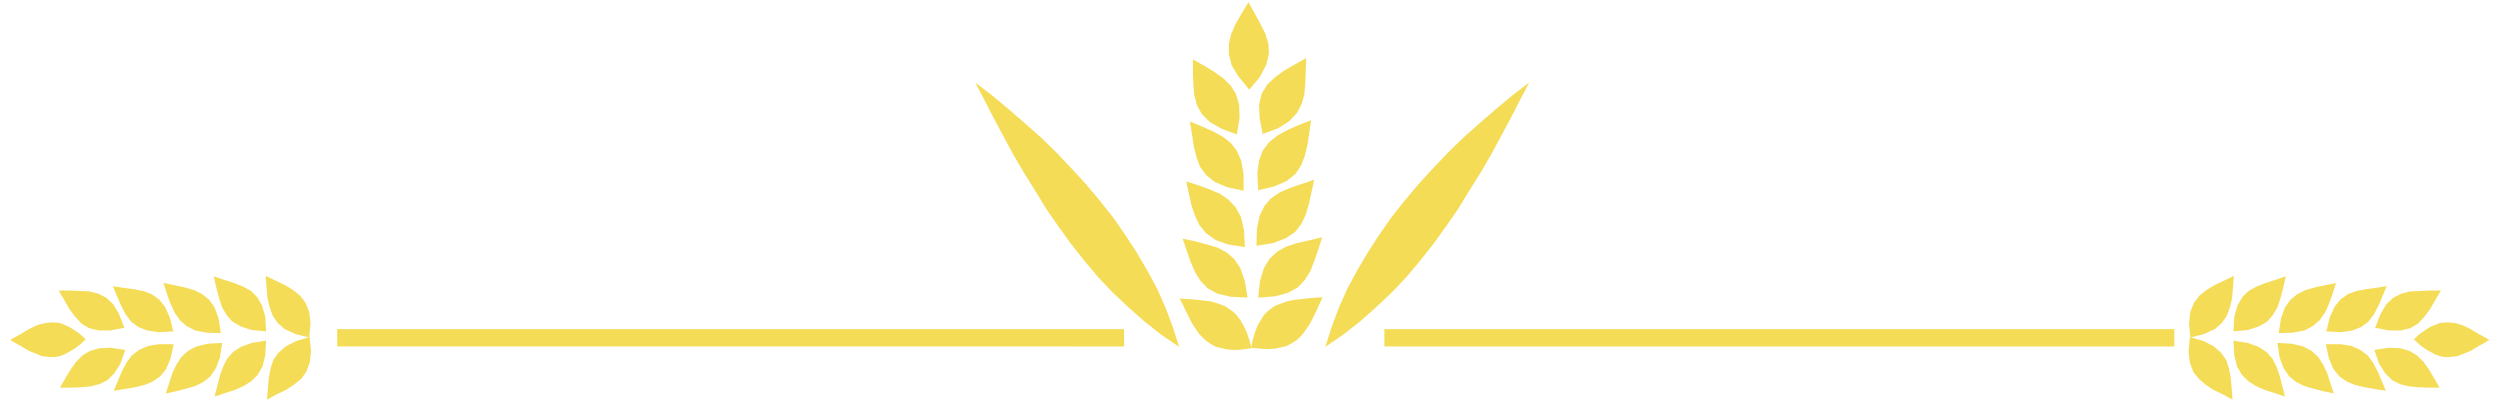 <svg xmlns="http://www.w3.org/2000/svg" width="9.3in" height="143.36" fill-rule="evenodd" stroke-linecap="round" preserveAspectRatio="none" viewBox="0 0 5627 905"><style>.pen2{stroke:none}.brush3{fill:#f5dc57}</style><path d="M0 0h5627v905H0z" style="fill:none;stroke:none"/><path d="m2810 5 14 25 13 24 11 22 7 23 1 23-6 24-14 27-24 29-24-29-16-26-6-25V99l5-22 10-23 14-24 15-25zm130 126-1 29-1 27-2 25-6 22-11 21-17 18-25 16-35 13-7-37-1-30 6-24 12-20 17-16 20-15 24-14 27-15zm-255 3v29l1 27 2 24 6 23 11 20 18 18 26 15 35 13 6-37-1-30-7-24-12-19-17-17-20-14-23-14-25-14zm266 137-4 28-4 27-6 25-8 21-13 20-20 16-27 12-37 9-2-38 4-30 9-23 14-18 19-15 22-12 25-11 28-11zm-273 3 5 29 4 27 6 24 8 22 14 19 19 15 28 12 37 8v-38l-5-29-10-23-14-18-18-14-22-12-25-11-27-11zm280 131-6 28-6 27-7 24-10 21-14 18-21 14-28 11-38 6 1-38 6-29 11-23 15-17 19-13 23-10 26-9 29-10zm-288 4 6 28 6 27 8 23 10 21 15 18 21 15 28 10 38 6-2-38-7-30-12-22-16-17-19-13-23-10-25-9-28-9zm306 126-9 28-9 26-9 23-12 19-16 17-22 12-29 8-38 3 4-38 9-29 13-21 17-16 20-11 24-8 27-6 30-7zm-314 3 9 27 9 26 10 23 12 19 16 17 22 12 30 7 38 2-6-37-10-29-14-21-17-15-21-11-24-7-26-7-28-6zm315 132-6 13-6 13-6 13-6 12-6 11-7 10-7 10-7 8-9 8-10 6-11 6-12 3-14 3-16 1-18-1-20-2 4-19 5-17 6-15 7-12 7-11 9-9 9-7 10-6 11-4 11-4 12-3 13-2 13-1 14-2 15-1 15-1z" class="pen2 brush3"/><path d="m2655 673 7 13 6 13 6 12 6 12 6 11 7 10 7 10 8 8 9 8 9 6 11 6 13 3 14 3 15 1 18-1 20-3-5-19-6-17-7-15-7-12-8-11-8-8-10-7-9-6-11-4-11-4-12-3-12-1-13-2-14-1-14-1-15-1zM23 766l11-6 11-6 10-6 10-6 10-5 9-4 10-3 10-2 9-1h10l11 1 11 4 11 5 11 7 13 9 13 12-13 12-12 9-12 7-11 6-11 4-10 2h-10l-10-1-9-1-10-4-10-4-10-4-10-6-10-6-11-6-11-7zm109-111h25l23 1 22 1 19 5 18 9 16 15 13 22 12 31-32 6h-26l-21-5-17-10-14-15-13-17-12-21-13-22zm3 219h25l23-1 21-2 20-5 18-9 15-15 14-22 11-31-32-5-26 1-21 6-17 10-15 15-12 17-12 20-12 21zm119-229 24 4 23 3 21 4 19 7 17 12 13 16 11 24 8 32-33 2-26-4-20-8-16-12-12-16-10-19-9-21-10-24zm2 236 25-4 23-4 21-5 19-8 16-11 14-17 10-24 7-32h-33l-25 4-20 9-16 12-12 16-10 19-9 21-10 24zm112-243 25 5 23 5 21 6 18 9 16 13 12 17 9 25 5 33-32-1-26-5-19-10-15-13-12-17-9-20-8-22-8-25zm5 249 24-5 23-6 20-6 18-9 16-13 12-18 9-24 5-33-33 2-25 6-19 10-15 14-11 17-9 19-7 22-8 24zm108-264 24 8 22 7 20 8 18 10 14 14 11 19 7 25 2 33-33-3-24-8-19-11-13-15-10-17-7-21-6-23-6-26zm2 271 24-8 22-7 20-9 17-11 14-14 11-19 6-25 2-33-32 5-25 9-18 12-13 15-9 18-7 20-6 23-6 24zm115-272 23 11 21 10 18 11 16 13 12 16 8 20 3 25-3 33-31-8-24-11-16-14-11-16-7-19-5-21-2-24-2-26z" class="pen2 brush3"/><path d="m601 901 22-12 21-10 18-12 16-13 11-15 8-21 3-25-3-33-31 9-23 12-17 15-11 16-6 19-4 21-2 23-2 26zm5002-135-11-6-11-6-10-6-10-6-10-5-9-4-10-3-9-2-10-1h-10l-11 1-10 4-12 5-11 7-13 9-13 12 13 12 12 9 12 7 11 6 11 4 10 2h10l10-1 9-1 10-4 10-4 10-4 10-6 10-6 11-6 11-7zm-109-111h-25l-23 1-22 1-19 5-18 9-16 15-13 22-12 31 32 6h26l21-5 17-10 14-15 13-17 12-21 13-22zm-3 219h-25l-23-1-21-2-20-5-18-9-15-15-14-22-11-31 32-5 26 1 21 6 17 10 15 15 12 17 12 20 12 21zm-119-229-24 4-23 3-21 4-19 7-17 12-13 16-11 24-8 32 33 2 26-4 20-8 16-12 12-16 10-19 9-21 10-24zm-2 236-25-4-23-4-21-5-19-8-16-11-14-17-10-24-7-32h33l25 4 20 9 16 12 12 16 10 19 9 21 10 24zm-112-243-25 5-23 5-21 6-18 9-16 13-12 17-9 25-5 33 32-1 26-5 19-10 15-13 12-17 9-20 8-22 8-25zm-5 249-24-5-23-6-20-6-18-9-16-13-12-18-9-24-5-33 33 2 25 6 19 10 15 14 11 17 9 19 7 22 8 24zm-108-264-24 8-22 7-20 8-18 10-14 14-11 19-7 25-2 33 33-3 24-8 19-11 13-15 10-17 7-21 6-23 6-26zm-2 271-24-8-22-7-20-9-17-11-14-14-11-19-6-25-2-33 32 5 25 9 18 12 13 15 9 18 7 20 6 23 6 24zm-115-272-23 11-21 10-18 11-16 13-12 16-8 20-3 25 3 33 31-8 24-11 16-14 11-16 7-19 5-21 2-24 2-26z" class="pen2 brush3"/><path d="m5025 901-22-12-21-10-18-12-15-13-12-15-8-21-3-25 3-33 31 9 23 12 17 15 11 16 6 19 4 21 2 23 2 26zM2195 186l38 29 37 31 37 32 36 32 35 34 34 36 33 36 31 37 30 38 27 39 26 40 24 41 22 41 19 43 16 43 14 44-41-28-38-30-36-32-35-33-33-35-31-37-30-38-28-39-27-39-25-41-25-40-24-41-22-41-22-41-21-41-21-40zm1247 0-38 29-37 31-37 32-36 32-35 34-34 36-33 36-31 37-30 38-27 39-26 40-24 41-22 41-19 43-16 43-14 44 41-28 38-30 36-32 35-33 33-35 31-37 30-38 28-39 27-39 25-41 25-40 24-41 22-41 22-41 21-41 21-40zM759 742h1771v39H759zm4135 0H3116v39h1778v-39z" class="pen2 brush3"/></svg>
